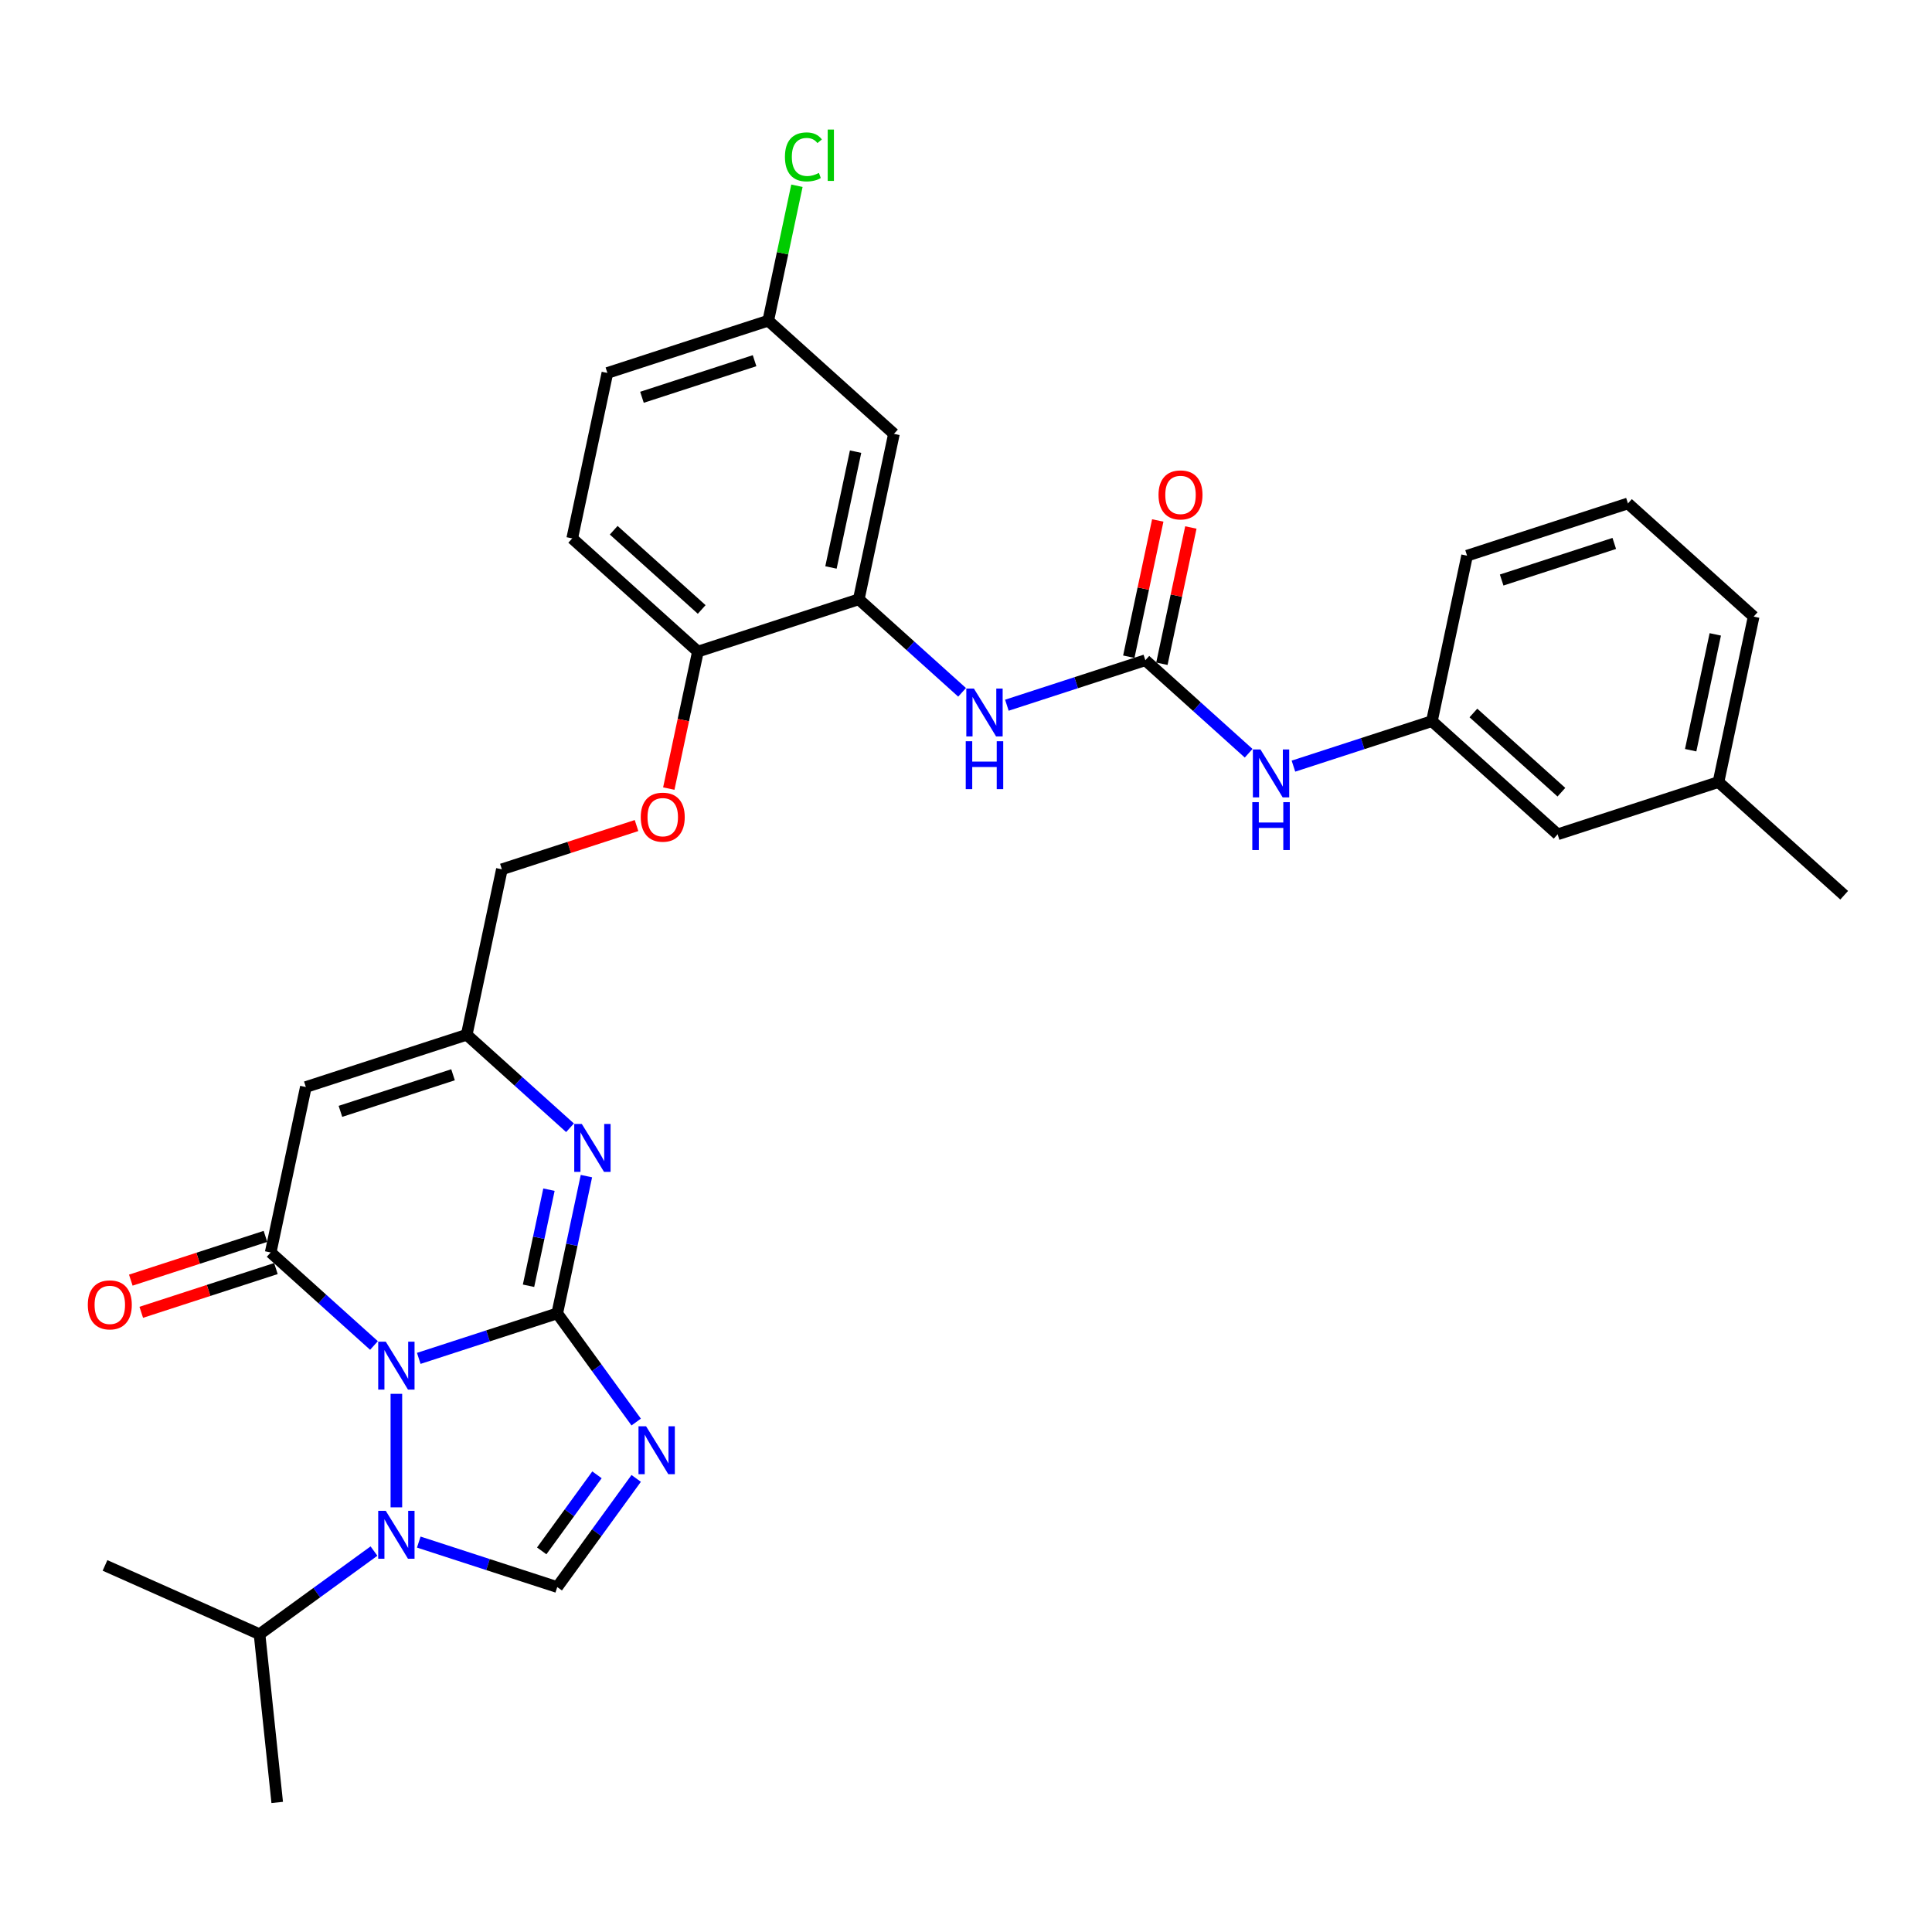 <?xml version='1.0' encoding='iso-8859-1'?>
<svg version='1.1' baseProfile='full'
              xmlns='http://www.w3.org/2000/svg'
                      xmlns:rdkit='http://www.rdkit.org/xml'
                      xmlns:xlink='http://www.w3.org/1999/xlink'
                  xml:space='preserve'
width='1000px' height='1000px' viewBox='0 0 1000 1000'>
<!-- END OF HEADER -->
<rect style='opacity:1.0;fill:#FFFFFF;stroke:none' width='1000' height='1000' x='0' y='0'> </rect>
<path class='bond-0' d='M 216.754,703.094 L 252.591,691.45' style='fill:none;fill-rule:evenodd;stroke:#0000FF;stroke-width:6px;stroke-linecap:butt;stroke-linejoin:miter;stroke-opacity:1' />
<path class='bond-0' d='M 252.591,691.45 L 288.428,679.806' style='fill:none;fill-rule:evenodd;stroke:#000000;stroke-width:6px;stroke-linecap:butt;stroke-linejoin:miter;stroke-opacity:1' />
<path class='bond-2' d='M 193.571,696.423 L 166.836,672.35' style='fill:none;fill-rule:evenodd;stroke:#0000FF;stroke-width:6px;stroke-linecap:butt;stroke-linejoin:miter;stroke-opacity:1' />
<path class='bond-2' d='M 166.836,672.35 L 140.101,648.278' style='fill:none;fill-rule:evenodd;stroke:#000000;stroke-width:6px;stroke-linecap:butt;stroke-linejoin:miter;stroke-opacity:1' />
<path class='bond-3' d='M 205.163,721.446 L 205.163,780.189' style='fill:none;fill-rule:evenodd;stroke:#0000FF;stroke-width:6px;stroke-linecap:butt;stroke-linejoin:miter;stroke-opacity:1' />
<path class='bond-1' d='M 288.428,679.806 L 308.859,707.927' style='fill:none;fill-rule:evenodd;stroke:#000000;stroke-width:6px;stroke-linecap:butt;stroke-linejoin:miter;stroke-opacity:1' />
<path class='bond-1' d='M 308.859,707.927 L 329.291,736.049' style='fill:none;fill-rule:evenodd;stroke:#0000FF;stroke-width:6px;stroke-linecap:butt;stroke-linejoin:miter;stroke-opacity:1' />
<path class='bond-4' d='M 288.428,679.806 L 295.979,644.28' style='fill:none;fill-rule:evenodd;stroke:#000000;stroke-width:6px;stroke-linecap:butt;stroke-linejoin:miter;stroke-opacity:1' />
<path class='bond-4' d='M 295.979,644.28 L 303.53,608.755' style='fill:none;fill-rule:evenodd;stroke:#0000FF;stroke-width:6px;stroke-linecap:butt;stroke-linejoin:miter;stroke-opacity:1' />
<path class='bond-4' d='M 273.566,665.507 L 278.851,640.64' style='fill:none;fill-rule:evenodd;stroke:#000000;stroke-width:6px;stroke-linecap:butt;stroke-linejoin:miter;stroke-opacity:1' />
<path class='bond-4' d='M 278.851,640.64 L 284.137,615.772' style='fill:none;fill-rule:evenodd;stroke:#0000FF;stroke-width:6px;stroke-linecap:butt;stroke-linejoin:miter;stroke-opacity:1' />
<path class='bond-32' d='M 329.291,765.221 L 308.859,793.342' style='fill:none;fill-rule:evenodd;stroke:#0000FF;stroke-width:6px;stroke-linecap:butt;stroke-linejoin:miter;stroke-opacity:1' />
<path class='bond-32' d='M 308.859,793.342 L 288.428,821.464' style='fill:none;fill-rule:evenodd;stroke:#000000;stroke-width:6px;stroke-linecap:butt;stroke-linejoin:miter;stroke-opacity:1' />
<path class='bond-32' d='M 308.996,763.365 L 294.693,783.05' style='fill:none;fill-rule:evenodd;stroke:#0000FF;stroke-width:6px;stroke-linecap:butt;stroke-linejoin:miter;stroke-opacity:1' />
<path class='bond-32' d='M 294.693,783.05 L 280.391,802.735' style='fill:none;fill-rule:evenodd;stroke:#000000;stroke-width:6px;stroke-linecap:butt;stroke-linejoin:miter;stroke-opacity:1' />
<path class='bond-6' d='M 140.101,648.278 L 158.303,562.641' style='fill:none;fill-rule:evenodd;stroke:#000000;stroke-width:6px;stroke-linecap:butt;stroke-linejoin:miter;stroke-opacity:1' />
<path class='bond-13' d='M 137.395,639.951 L 102.548,651.274' style='fill:none;fill-rule:evenodd;stroke:#000000;stroke-width:6px;stroke-linecap:butt;stroke-linejoin:miter;stroke-opacity:1' />
<path class='bond-13' d='M 102.548,651.274 L 67.701,662.596' style='fill:none;fill-rule:evenodd;stroke:#FF0000;stroke-width:6px;stroke-linecap:butt;stroke-linejoin:miter;stroke-opacity:1' />
<path class='bond-13' d='M 142.806,656.604 L 107.959,667.927' style='fill:none;fill-rule:evenodd;stroke:#000000;stroke-width:6px;stroke-linecap:butt;stroke-linejoin:miter;stroke-opacity:1' />
<path class='bond-13' d='M 107.959,667.927 L 73.112,679.249' style='fill:none;fill-rule:evenodd;stroke:#FF0000;stroke-width:6px;stroke-linecap:butt;stroke-linejoin:miter;stroke-opacity:1' />
<path class='bond-5' d='M 216.754,798.176 L 252.591,809.82' style='fill:none;fill-rule:evenodd;stroke:#0000FF;stroke-width:6px;stroke-linecap:butt;stroke-linejoin:miter;stroke-opacity:1' />
<path class='bond-5' d='M 252.591,809.82 L 288.428,821.464' style='fill:none;fill-rule:evenodd;stroke:#000000;stroke-width:6px;stroke-linecap:butt;stroke-linejoin:miter;stroke-opacity:1' />
<path class='bond-17' d='M 193.571,802.831 L 163.952,824.351' style='fill:none;fill-rule:evenodd;stroke:#0000FF;stroke-width:6px;stroke-linecap:butt;stroke-linejoin:miter;stroke-opacity:1' />
<path class='bond-17' d='M 163.952,824.351 L 134.334,845.87' style='fill:none;fill-rule:evenodd;stroke:#000000;stroke-width:6px;stroke-linecap:butt;stroke-linejoin:miter;stroke-opacity:1' />
<path class='bond-33' d='M 295.039,583.732 L 268.303,559.659' style='fill:none;fill-rule:evenodd;stroke:#0000FF;stroke-width:6px;stroke-linecap:butt;stroke-linejoin:miter;stroke-opacity:1' />
<path class='bond-33' d='M 268.303,559.659 L 241.568,535.587' style='fill:none;fill-rule:evenodd;stroke:#000000;stroke-width:6px;stroke-linecap:butt;stroke-linejoin:miter;stroke-opacity:1' />
<path class='bond-7' d='M 158.303,562.641 L 241.568,535.587' style='fill:none;fill-rule:evenodd;stroke:#000000;stroke-width:6px;stroke-linecap:butt;stroke-linejoin:miter;stroke-opacity:1' />
<path class='bond-7' d='M 176.204,575.236 L 234.489,556.298' style='fill:none;fill-rule:evenodd;stroke:#000000;stroke-width:6px;stroke-linecap:butt;stroke-linejoin:miter;stroke-opacity:1' />
<path class='bond-19' d='M 241.568,535.587 L 259.771,449.95' style='fill:none;fill-rule:evenodd;stroke:#000000;stroke-width:6px;stroke-linecap:butt;stroke-linejoin:miter;stroke-opacity:1' />
<path class='bond-8' d='M 592.83,341.733 L 556.993,353.377' style='fill:none;fill-rule:evenodd;stroke:#000000;stroke-width:6px;stroke-linecap:butt;stroke-linejoin:miter;stroke-opacity:1' />
<path class='bond-8' d='M 556.993,353.377 L 521.156,365.021' style='fill:none;fill-rule:evenodd;stroke:#0000FF;stroke-width:6px;stroke-linecap:butt;stroke-linejoin:miter;stroke-opacity:1' />
<path class='bond-11' d='M 592.83,341.733 L 619.565,365.805' style='fill:none;fill-rule:evenodd;stroke:#000000;stroke-width:6px;stroke-linecap:butt;stroke-linejoin:miter;stroke-opacity:1' />
<path class='bond-11' d='M 619.565,365.805 L 646.3,389.878' style='fill:none;fill-rule:evenodd;stroke:#0000FF;stroke-width:6px;stroke-linecap:butt;stroke-linejoin:miter;stroke-opacity:1' />
<path class='bond-15' d='M 601.393,343.553 L 608.889,308.29' style='fill:none;fill-rule:evenodd;stroke:#000000;stroke-width:6px;stroke-linecap:butt;stroke-linejoin:miter;stroke-opacity:1' />
<path class='bond-15' d='M 608.889,308.29 L 616.384,273.028' style='fill:none;fill-rule:evenodd;stroke:#FF0000;stroke-width:6px;stroke-linecap:butt;stroke-linejoin:miter;stroke-opacity:1' />
<path class='bond-15' d='M 584.266,339.913 L 591.761,304.65' style='fill:none;fill-rule:evenodd;stroke:#000000;stroke-width:6px;stroke-linecap:butt;stroke-linejoin:miter;stroke-opacity:1' />
<path class='bond-15' d='M 591.761,304.65 L 599.257,269.387' style='fill:none;fill-rule:evenodd;stroke:#FF0000;stroke-width:6px;stroke-linecap:butt;stroke-linejoin:miter;stroke-opacity:1' />
<path class='bond-9' d='M 444.503,310.205 L 361.238,337.259' style='fill:none;fill-rule:evenodd;stroke:#000000;stroke-width:6px;stroke-linecap:butt;stroke-linejoin:miter;stroke-opacity:1' />
<path class='bond-10' d='M 444.503,310.205 L 471.238,334.278' style='fill:none;fill-rule:evenodd;stroke:#000000;stroke-width:6px;stroke-linecap:butt;stroke-linejoin:miter;stroke-opacity:1' />
<path class='bond-10' d='M 471.238,334.278 L 497.973,358.35' style='fill:none;fill-rule:evenodd;stroke:#0000FF;stroke-width:6px;stroke-linecap:butt;stroke-linejoin:miter;stroke-opacity:1' />
<path class='bond-12' d='M 444.503,310.205 L 462.705,224.569' style='fill:none;fill-rule:evenodd;stroke:#000000;stroke-width:6px;stroke-linecap:butt;stroke-linejoin:miter;stroke-opacity:1' />
<path class='bond-12' d='M 430.106,293.719 L 442.848,233.773' style='fill:none;fill-rule:evenodd;stroke:#000000;stroke-width:6px;stroke-linecap:butt;stroke-linejoin:miter;stroke-opacity:1' />
<path class='bond-18' d='M 669.483,396.549 L 705.32,384.905' style='fill:none;fill-rule:evenodd;stroke:#0000FF;stroke-width:6px;stroke-linecap:butt;stroke-linejoin:miter;stroke-opacity:1' />
<path class='bond-18' d='M 705.32,384.905 L 741.156,373.261' style='fill:none;fill-rule:evenodd;stroke:#000000;stroke-width:6px;stroke-linecap:butt;stroke-linejoin:miter;stroke-opacity:1' />
<path class='bond-34' d='M 462.705,224.569 L 397.643,165.986' style='fill:none;fill-rule:evenodd;stroke:#000000;stroke-width:6px;stroke-linecap:butt;stroke-linejoin:miter;stroke-opacity:1' />
<path class='bond-14' d='M 361.238,337.259 L 353.702,372.715' style='fill:none;fill-rule:evenodd;stroke:#000000;stroke-width:6px;stroke-linecap:butt;stroke-linejoin:miter;stroke-opacity:1' />
<path class='bond-14' d='M 353.702,372.715 L 346.166,408.17' style='fill:none;fill-rule:evenodd;stroke:#FF0000;stroke-width:6px;stroke-linecap:butt;stroke-linejoin:miter;stroke-opacity:1' />
<path class='bond-20' d='M 361.238,337.259 L 296.176,278.677' style='fill:none;fill-rule:evenodd;stroke:#000000;stroke-width:6px;stroke-linecap:butt;stroke-linejoin:miter;stroke-opacity:1' />
<path class='bond-20' d='M 363.195,315.46 L 317.652,274.452' style='fill:none;fill-rule:evenodd;stroke:#000000;stroke-width:6px;stroke-linecap:butt;stroke-linejoin:miter;stroke-opacity:1' />
<path class='bond-16' d='M 329.465,427.305 L 294.618,438.628' style='fill:none;fill-rule:evenodd;stroke:#FF0000;stroke-width:6px;stroke-linecap:butt;stroke-linejoin:miter;stroke-opacity:1' />
<path class='bond-16' d='M 294.618,438.628 L 259.771,449.95' style='fill:none;fill-rule:evenodd;stroke:#000000;stroke-width:6px;stroke-linecap:butt;stroke-linejoin:miter;stroke-opacity:1' />
<path class='bond-29' d='M 134.334,845.87 L 143.485,932.94' style='fill:none;fill-rule:evenodd;stroke:#000000;stroke-width:6px;stroke-linecap:butt;stroke-linejoin:miter;stroke-opacity:1' />
<path class='bond-30' d='M 134.334,845.87 L 54.353,810.26' style='fill:none;fill-rule:evenodd;stroke:#000000;stroke-width:6px;stroke-linecap:butt;stroke-linejoin:miter;stroke-opacity:1' />
<path class='bond-22' d='M 741.156,373.261 L 806.219,431.843' style='fill:none;fill-rule:evenodd;stroke:#000000;stroke-width:6px;stroke-linecap:butt;stroke-linejoin:miter;stroke-opacity:1' />
<path class='bond-22' d='M 762.632,369.036 L 808.176,410.043' style='fill:none;fill-rule:evenodd;stroke:#000000;stroke-width:6px;stroke-linecap:butt;stroke-linejoin:miter;stroke-opacity:1' />
<path class='bond-27' d='M 741.156,373.261 L 759.359,287.624' style='fill:none;fill-rule:evenodd;stroke:#000000;stroke-width:6px;stroke-linecap:butt;stroke-linejoin:miter;stroke-opacity:1' />
<path class='bond-23' d='M 296.176,278.677 L 314.379,193.041' style='fill:none;fill-rule:evenodd;stroke:#000000;stroke-width:6px;stroke-linecap:butt;stroke-linejoin:miter;stroke-opacity:1' />
<path class='bond-21' d='M 397.643,165.986 L 314.379,193.041' style='fill:none;fill-rule:evenodd;stroke:#000000;stroke-width:6px;stroke-linecap:butt;stroke-linejoin:miter;stroke-opacity:1' />
<path class='bond-21' d='M 390.564,186.697 L 332.279,205.635' style='fill:none;fill-rule:evenodd;stroke:#000000;stroke-width:6px;stroke-linecap:butt;stroke-linejoin:miter;stroke-opacity:1' />
<path class='bond-24' d='M 397.643,165.986 L 405.066,131.065' style='fill:none;fill-rule:evenodd;stroke:#000000;stroke-width:6px;stroke-linecap:butt;stroke-linejoin:miter;stroke-opacity:1' />
<path class='bond-24' d='M 405.066,131.065 L 412.489,96.144' style='fill:none;fill-rule:evenodd;stroke:#00CC00;stroke-width:6px;stroke-linecap:butt;stroke-linejoin:miter;stroke-opacity:1' />
<path class='bond-25' d='M 806.219,431.843 L 889.483,404.789' style='fill:none;fill-rule:evenodd;stroke:#000000;stroke-width:6px;stroke-linecap:butt;stroke-linejoin:miter;stroke-opacity:1' />
<path class='bond-31' d='M 889.483,404.789 L 954.545,463.371' style='fill:none;fill-rule:evenodd;stroke:#000000;stroke-width:6px;stroke-linecap:butt;stroke-linejoin:miter;stroke-opacity:1' />
<path class='bond-35' d='M 889.483,404.789 L 907.686,319.152' style='fill:none;fill-rule:evenodd;stroke:#000000;stroke-width:6px;stroke-linecap:butt;stroke-linejoin:miter;stroke-opacity:1' />
<path class='bond-35' d='M 875.086,388.303 L 887.828,328.357' style='fill:none;fill-rule:evenodd;stroke:#000000;stroke-width:6px;stroke-linecap:butt;stroke-linejoin:miter;stroke-opacity:1' />
<path class='bond-26' d='M 842.624,260.57 L 759.359,287.624' style='fill:none;fill-rule:evenodd;stroke:#000000;stroke-width:6px;stroke-linecap:butt;stroke-linejoin:miter;stroke-opacity:1' />
<path class='bond-26' d='M 835.545,281.281 L 777.26,300.219' style='fill:none;fill-rule:evenodd;stroke:#000000;stroke-width:6px;stroke-linecap:butt;stroke-linejoin:miter;stroke-opacity:1' />
<path class='bond-28' d='M 842.624,260.57 L 907.686,319.152' style='fill:none;fill-rule:evenodd;stroke:#000000;stroke-width:6px;stroke-linecap:butt;stroke-linejoin:miter;stroke-opacity:1' />
<path  class='atom-0' d='M 199.682 694.463
L 207.807 707.595
Q 208.612 708.891, 209.908 711.237
Q 211.204 713.584, 211.274 713.724
L 211.274 694.463
L 214.566 694.463
L 214.566 719.257
L 211.169 719.257
L 202.449 704.899
Q 201.433 703.218, 200.348 701.292
Q 199.297 699.366, 198.982 698.77
L 198.982 719.257
L 195.76 719.257
L 195.76 694.463
L 199.682 694.463
' fill='#0000FF'/>
<path  class='atom-2' d='M 334.407 738.238
L 342.532 751.37
Q 343.337 752.666, 344.633 755.012
Q 345.929 757.359, 345.999 757.499
L 345.999 738.238
L 349.291 738.238
L 349.291 763.032
L 345.894 763.032
L 337.174 748.674
Q 336.158 746.993, 335.073 745.067
Q 334.022 743.141, 333.707 742.545
L 333.707 763.032
L 330.485 763.032
L 330.485 738.238
L 334.407 738.238
' fill='#0000FF'/>
<path  class='atom-4' d='M 199.682 782.013
L 207.807 795.145
Q 208.612 796.441, 209.908 798.787
Q 211.204 801.134, 211.274 801.274
L 211.274 782.013
L 214.566 782.013
L 214.566 806.807
L 211.169 806.807
L 202.449 792.449
Q 201.433 790.768, 200.348 788.842
Q 199.297 786.915, 198.982 786.32
L 198.982 806.807
L 195.76 806.807
L 195.76 782.013
L 199.682 782.013
' fill='#0000FF'/>
<path  class='atom-5' d='M 301.15 581.772
L 309.274 594.905
Q 310.08 596.2, 311.375 598.547
Q 312.671 600.893, 312.741 601.033
L 312.741 581.772
L 316.033 581.772
L 316.033 606.566
L 312.636 606.566
L 303.916 592.208
Q 302.901 590.527, 301.815 588.601
Q 300.764 586.675, 300.449 586.079
L 300.449 606.566
L 297.227 606.566
L 297.227 581.772
L 301.15 581.772
' fill='#0000FF'/>
<path  class='atom-11' d='M 504.084 356.39
L 512.209 369.523
Q 513.014 370.818, 514.31 373.165
Q 515.606 375.511, 515.676 375.651
L 515.676 356.39
L 518.968 356.39
L 518.968 381.184
L 515.571 381.184
L 506.851 366.826
Q 505.835 365.145, 504.75 363.219
Q 503.699 361.293, 503.384 360.698
L 503.384 381.184
L 500.162 381.184
L 500.162 356.39
L 504.084 356.39
' fill='#0000FF'/>
<path  class='atom-11' d='M 499.864 383.664
L 503.226 383.664
L 503.226 394.205
L 515.903 394.205
L 515.903 383.664
L 519.265 383.664
L 519.265 408.458
L 515.903 408.458
L 515.903 397.006
L 503.226 397.006
L 503.226 408.458
L 499.864 408.458
L 499.864 383.664
' fill='#0000FF'/>
<path  class='atom-12' d='M 652.411 387.918
L 660.536 401.051
Q 661.341 402.346, 662.637 404.693
Q 663.933 407.039, 664.003 407.179
L 664.003 387.918
L 667.295 387.918
L 667.295 412.712
L 663.898 412.712
L 655.178 398.354
Q 654.162 396.673, 653.077 394.747
Q 652.026 392.821, 651.711 392.226
L 651.711 412.712
L 648.489 412.712
L 648.489 387.918
L 652.411 387.918
' fill='#0000FF'/>
<path  class='atom-12' d='M 648.191 415.192
L 651.553 415.192
L 651.553 425.733
L 664.23 425.733
L 664.23 415.192
L 667.592 415.192
L 667.592 439.986
L 664.23 439.986
L 664.23 428.534
L 651.553 428.534
L 651.553 439.986
L 648.191 439.986
L 648.191 415.192
' fill='#0000FF'/>
<path  class='atom-14' d='M 45.455 675.402
Q 45.455 669.449, 48.396 666.122
Q 51.338 662.795, 56.836 662.795
Q 62.334 662.795, 65.276 666.122
Q 68.218 669.449, 68.218 675.402
Q 68.218 681.426, 65.241 684.858
Q 62.264 688.254, 56.836 688.254
Q 51.373 688.254, 48.396 684.858
Q 45.455 681.461, 45.455 675.402
M 56.836 685.453
Q 60.618 685.453, 62.649 682.931
Q 64.716 680.375, 64.716 675.402
Q 64.716 670.534, 62.649 668.083
Q 60.618 665.597, 56.836 665.597
Q 53.054 665.597, 50.988 668.048
Q 48.956 670.499, 48.956 675.402
Q 48.956 680.41, 50.988 682.931
Q 53.054 685.453, 56.836 685.453
' fill='#FF0000'/>
<path  class='atom-16' d='M 599.651 256.166
Q 599.651 250.213, 602.592 246.886
Q 605.534 243.559, 611.032 243.559
Q 616.53 243.559, 619.472 246.886
Q 622.414 250.213, 622.414 256.166
Q 622.414 262.19, 619.437 265.622
Q 616.46 269.019, 611.032 269.019
Q 605.569 269.019, 602.592 265.622
Q 599.651 262.225, 599.651 256.166
M 611.032 266.217
Q 614.814 266.217, 616.846 263.696
Q 618.912 261.139, 618.912 256.166
Q 618.912 251.299, 616.846 248.847
Q 614.814 246.361, 611.032 246.361
Q 607.25 246.361, 605.184 248.812
Q 603.153 251.264, 603.153 256.166
Q 603.153 261.174, 605.184 263.696
Q 607.25 266.217, 611.032 266.217
' fill='#FF0000'/>
<path  class='atom-17' d='M 331.654 422.966
Q 331.654 417.013, 334.596 413.686
Q 337.537 410.359, 343.035 410.359
Q 348.534 410.359, 351.475 413.686
Q 354.417 417.013, 354.417 422.966
Q 354.417 428.989, 351.44 432.421
Q 348.464 435.818, 343.035 435.818
Q 337.572 435.818, 334.596 432.421
Q 331.654 429.024, 331.654 422.966
M 343.035 433.017
Q 346.818 433.017, 348.849 430.495
Q 350.915 427.939, 350.915 422.966
Q 350.915 418.098, 348.849 415.647
Q 346.818 413.16, 343.035 413.16
Q 339.253 413.16, 337.187 415.612
Q 335.156 418.063, 335.156 422.966
Q 335.156 427.974, 337.187 430.495
Q 339.253 433.017, 343.035 433.017
' fill='#FF0000'/>
<path  class='atom-25' d='M 406.285 81.208
Q 406.285 75.044, 409.157 71.822
Q 412.064 68.566, 417.562 68.566
Q 422.675 68.566, 425.406 72.173
L 423.095 74.064
Q 421.099 71.437, 417.562 71.437
Q 413.815 71.437, 411.819 73.959
Q 409.857 76.445, 409.857 81.208
Q 409.857 86.111, 411.889 88.632
Q 413.955 91.153, 417.947 91.153
Q 420.679 91.153, 423.865 89.507
L 424.846 92.134
Q 423.55 92.975, 421.589 93.465
Q 419.628 93.955, 417.457 93.955
Q 412.064 93.955, 409.157 90.663
Q 406.285 87.371, 406.285 81.208
' fill='#00CC00'/>
<path  class='atom-25' d='M 428.418 67.06
L 431.64 67.06
L 431.64 93.64
L 428.418 93.64
L 428.418 67.06
' fill='#00CC00'/>
</svg>
